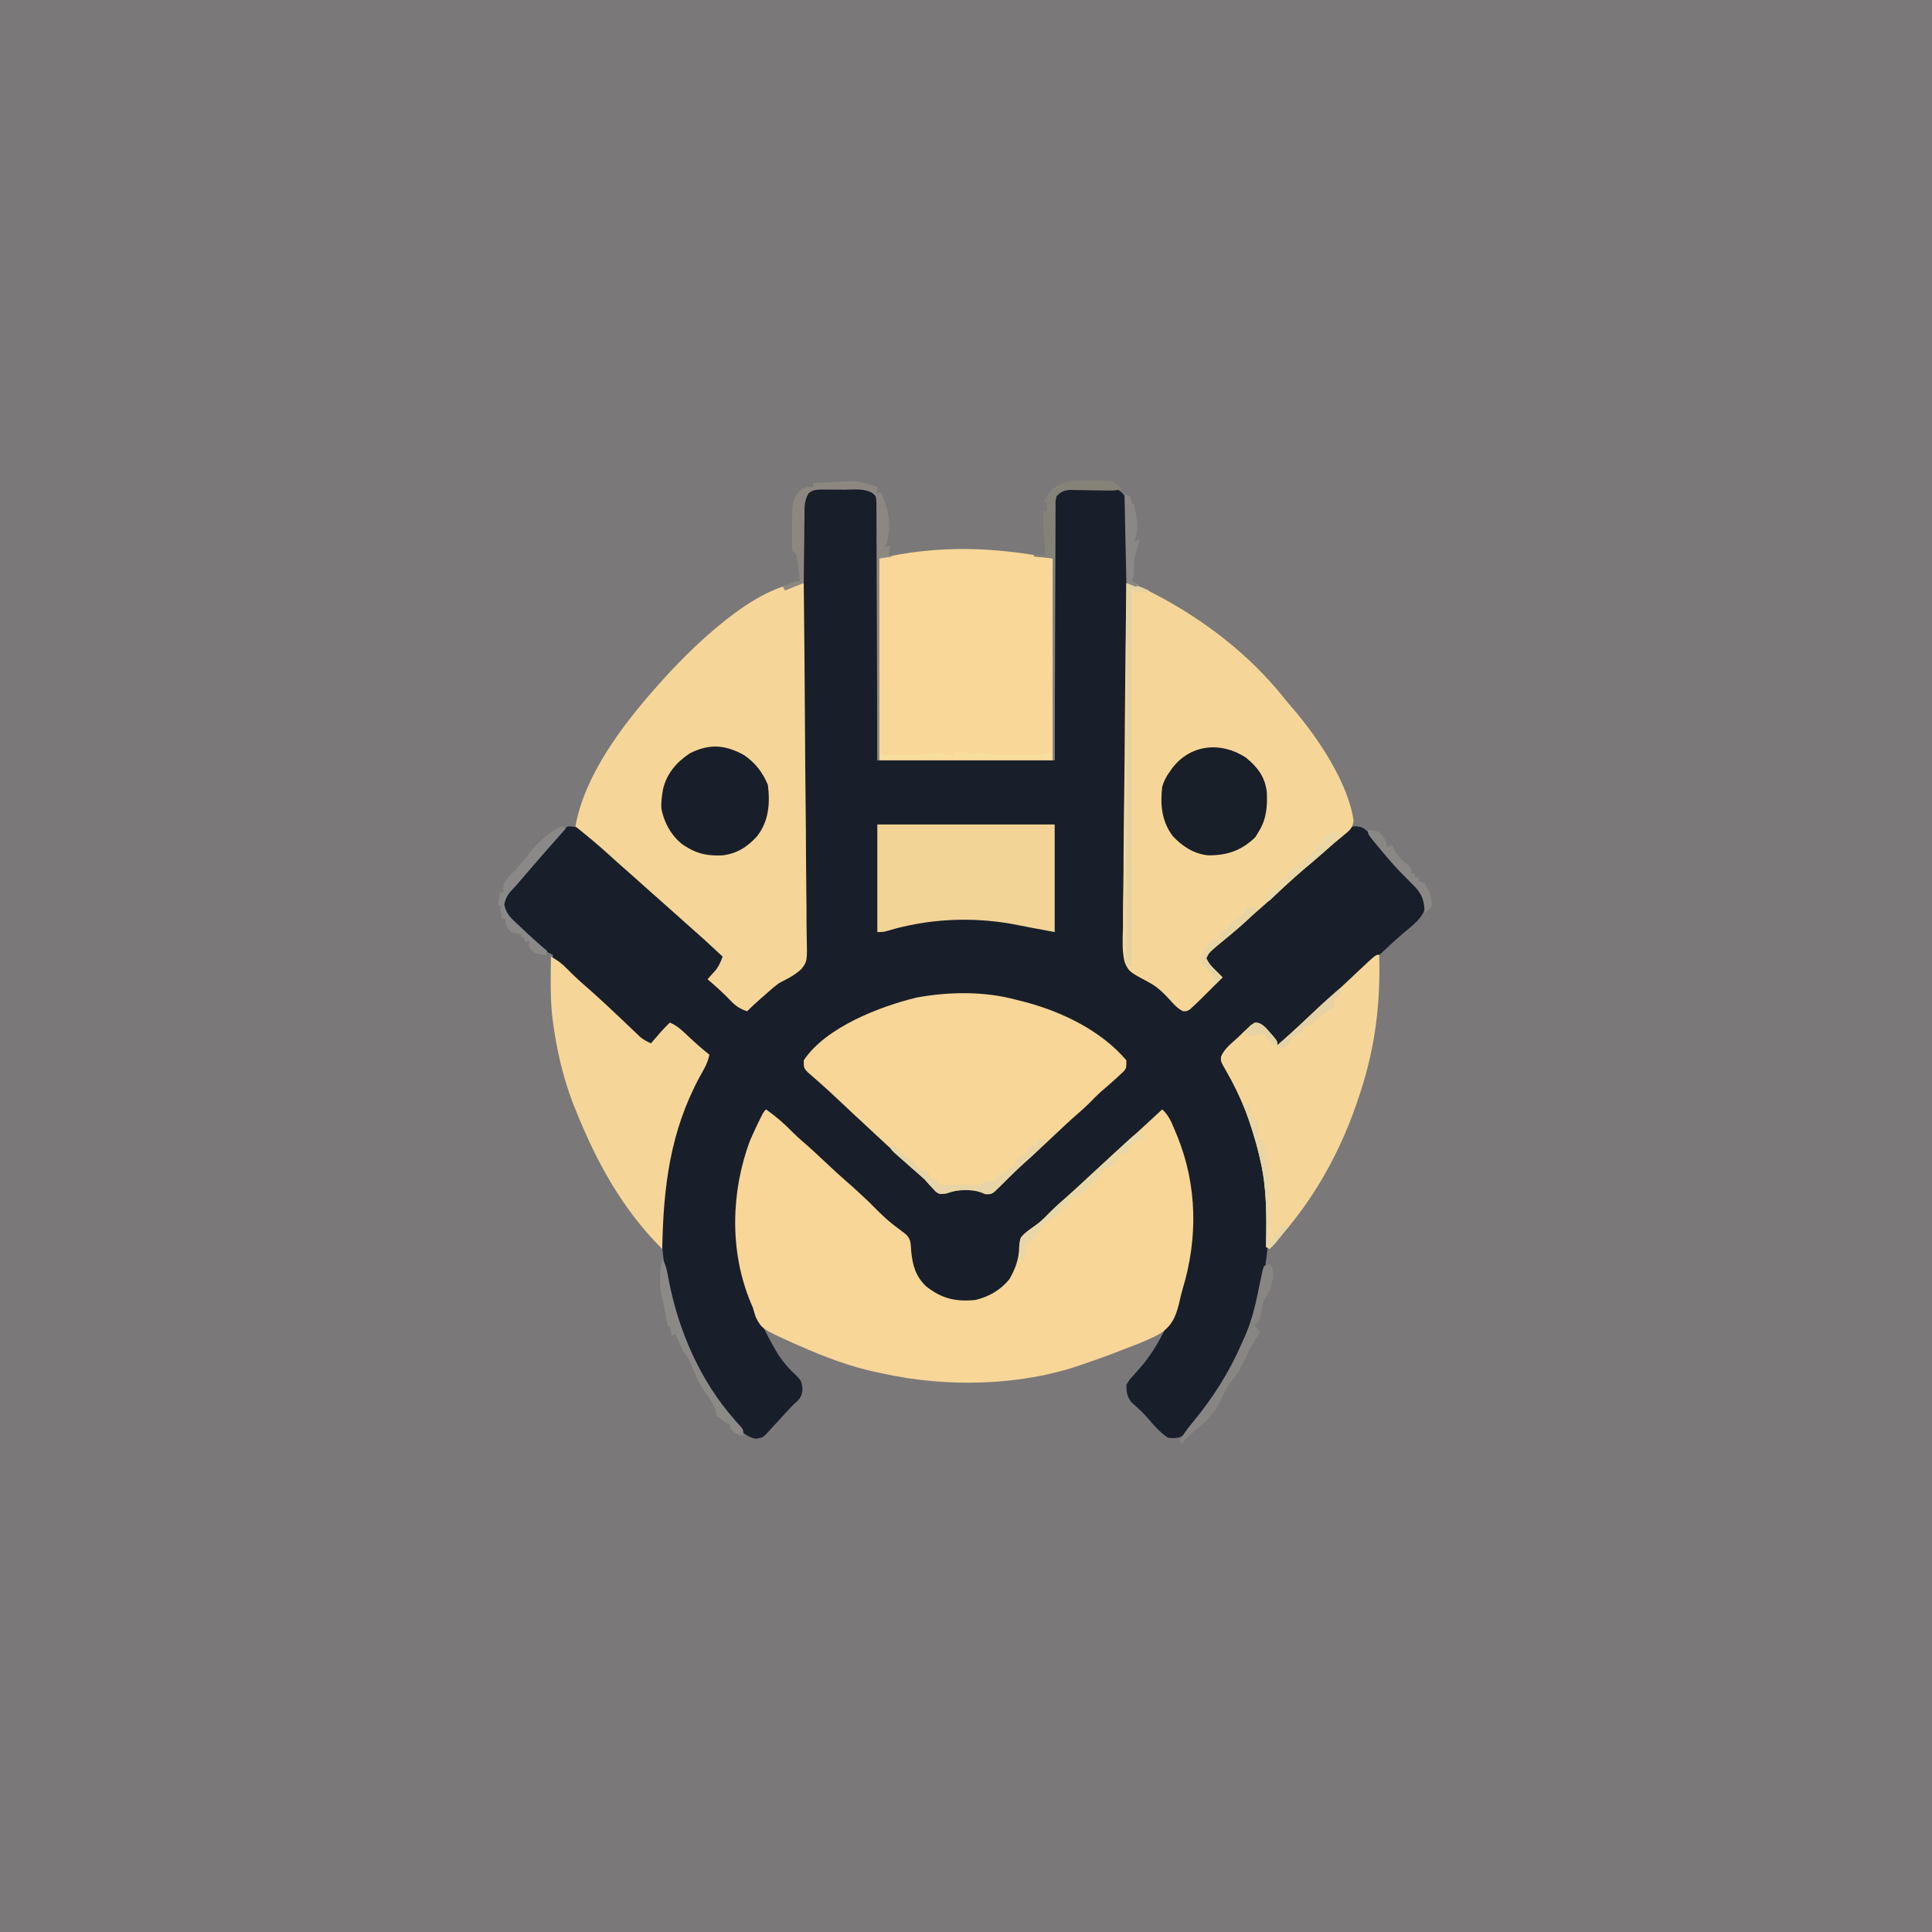 <svg version="1.1" xmlns="http://www.w3.org/2000/svg" width="1024" height="1024">
<path d="M0 0 C337.92 0 675.84 0 1024 0 C1024 337.92 1024 675.84 1024 1024 C686.08 1024 348.16 1024 0 1024 C0 686.08 0 348.16 0 0 Z " fill="#7A7879" transform="translate(0,0)"/>
<path d="M0 0 C1.9 -0 1.9 -0 3.85 -0.01 C5.17 0.02 6.49 0.04 7.84 0.07 C9.16 0.06 10.48 0.04 11.84 0.03 C22.81 0.12 22.81 0.12 27.34 4.63 C27.96 7.31 27.96 7.31 27.95 10.42 C27.95 11.61 27.96 12.79 27.97 14.01 C27.95 15.31 27.93 16.6 27.91 17.93 C27.91 19.31 27.91 20.69 27.91 22.07 C27.92 25.82 27.89 29.56 27.85 33.3 C27.82 37.22 27.82 41.13 27.81 45.04 C27.8 52.45 27.75 59.86 27.7 67.27 C27.64 77.28 27.61 87.3 27.58 97.31 C27.53 113.08 27.43 128.86 27.34 144.63 C58.36 144.63 89.38 144.63 121.34 144.63 C121.29 134.57 121.23 124.51 121.17 114.14 C121.14 107.78 121.12 101.42 121.1 95.06 C121.07 84.95 121.03 74.85 120.97 64.75 C120.92 57.39 120.88 50.03 120.87 42.67 C120.87 38.77 120.85 34.88 120.82 30.98 C120.78 27.31 120.77 23.65 120.78 19.98 C120.78 17.99 120.75 16 120.72 14.01 C120.73 12.83 120.74 11.64 120.74 10.42 C120.74 9.4 120.73 8.37 120.73 7.31 C121.57 3.63 123.21 2.6 126.34 0.63 C130.98 -0.18 135.64 0.03 140.34 0.07 C141.61 0.04 142.89 0.02 144.2 -0.01 C145.42 -0 146.64 -0 147.91 0 C149.02 -0 150.14 -0 151.29 -0 C155.49 0.87 156.75 2.21 159.34 5.63 C160.06 8.95 159.97 12.2 159.9 15.59 C159.9 17.11 159.9 17.11 159.9 18.66 C159.9 22.05 159.85 25.44 159.81 28.84 C159.8 31.27 159.79 33.7 159.79 36.13 C159.77 41.37 159.74 46.6 159.69 51.84 C159.62 60.12 159.6 68.41 159.59 76.69 C159.58 79.52 159.58 82.36 159.57 85.19 C159.57 85.9 159.57 86.61 159.57 87.34 C159.55 95.4 159.52 103.46 159.49 111.52 C159.48 112.63 159.48 112.63 159.48 113.76 C159.43 125.69 159.35 137.63 159.27 149.57 C159.19 161.83 159.15 174.1 159.15 186.36 C159.15 193.92 159.11 201.48 159.02 209.04 C158.95 214.84 158.95 220.63 158.97 226.43 C158.97 228.8 158.95 231.18 158.9 233.55 C158.14 244.88 158.14 244.88 161.5 255.32 C164.65 258.37 168.39 259.88 172.34 261.63 C175.27 263.98 175.27 263.98 177.72 266.25 C178.93 267.37 178.93 267.37 180.16 268.5 C182.08 270.37 183.9 272.29 185.72 274.25 C186.59 275.04 187.45 275.82 188.34 276.63 C191.48 276.33 193.19 275.17 195.44 273.05 C195.99 272.53 196.55 272.01 197.12 271.47 C197.69 270.92 198.26 270.38 198.84 269.82 C199.41 269.28 199.98 268.75 200.57 268.2 C203.54 265.39 206.45 262.52 209.34 259.63 C206.37 256.66 203.4 253.69 200.34 250.63 C202.38 246.57 204.65 244.25 207.97 241.32 C208.51 240.83 209.05 240.34 209.61 239.84 C213.16 236.65 216.75 233.5 220.35 230.37 C222.7 228.31 225.02 226.22 227.34 224.13 C230.96 220.86 234.61 217.63 238.29 214.43 C240.6 212.4 242.88 210.33 245.16 208.25 C248.53 205.2 251.98 202.28 255.53 199.44 C258.89 196.75 262.05 193.99 265.13 190.98 C265.79 190.35 266.44 189.71 267.12 189.06 C268.41 187.8 269.69 186.52 270.95 185.24 C274.03 182.24 275.86 180.76 280.09 179.58 C284.45 179.64 285.47 180.67 288.48 183.58 C291.4 186.79 294.11 190.16 296.81 193.55 C299.61 196.95 302.54 200.17 305.53 203.38 C306.04 203.93 306.56 204.49 307.09 205.06 C309.17 207.32 311.27 209.55 313.44 211.73 C316.13 214.52 317.74 216.78 318.09 220.63 C317.49 227.79 310.84 232.21 305.74 236.55 C302.75 239.14 299.86 241.82 296.97 244.5 C292.3 248.83 287.6 253.11 282.86 257.36 C277.99 261.75 273.17 266.19 268.34 270.63 C266.3 272.5 264.26 274.38 262.22 276.25 C261.72 276.71 261.23 277.16 260.72 277.63 C256.67 281.35 252.57 285.01 248.47 288.68 C246.7 290.3 245.01 291.96 243.34 293.69 C241.34 295.63 241.34 295.63 239.34 295.63 C237.74 293.85 236.21 292 234.72 290.13 C233.9 289.11 233.08 288.09 232.24 287.04 C231.62 286.24 230.99 285.45 230.34 284.63 C226.67 285.2 225.1 286.57 222.59 289.25 C218.71 293.3 214.61 297 210.34 300.63 C210.92 305.37 213.08 308.99 215.41 313.07 C223.66 328.15 229.27 344.71 232.34 361.63 C232.52 362.59 232.7 363.55 232.88 364.53 C234.23 372.5 234.69 380.24 234.66 388.32 C234.65 389.54 234.65 390.76 234.64 392.02 C234.53 401.1 233.74 409.71 231.78 418.57 C231.34 420.66 230.97 422.76 230.61 424.88 C225.32 454.01 209.1 480.93 189.34 502.63 C186.44 504.08 184.57 504 181.34 503.63 C176.91 500.61 173.66 496.83 170.22 492.74 C167.66 489.86 164.83 487.32 161.95 484.78 C159.65 481.7 159.37 479.44 159.34 475.63 C160.97 472.89 160.97 472.89 163.34 470.32 C164.59 468.89 164.59 468.89 165.87 467.43 C166.69 466.51 167.5 465.58 168.34 464.63 C178.67 451.62 184.76 436.44 189.34 420.63 C189.56 419.94 189.77 419.24 189.99 418.53 C198.89 388.79 192.71 357.87 179.34 330.63 C173.38 335.64 167.66 340.89 161.93 346.16 C159.36 348.53 156.79 350.89 154.22 353.25 C153.72 353.71 153.21 354.18 152.7 354.65 C149.66 357.43 146.6 360.19 143.53 362.94 C139.2 366.82 134.96 370.78 130.72 374.75 C126.29 378.9 121.86 383.02 117.25 386.96 C113.92 389.87 110.69 392.9 107.45 395.91 C105.34 397.63 105.34 397.63 103.34 397.63 C103.4 398.21 103.46 398.79 103.52 399.39 C103.98 407.75 101.74 415.04 96.73 421.8 C90.33 428.67 82.6 431.69 73.34 432.07 C65.19 431.99 58.5 429.3 52.37 423.88 C47.27 418.24 45.13 412.79 44.66 405.19 C44.18 400.52 43.7 397.04 39.97 393.88 C38.43 392.79 36.89 391.71 35.34 390.63 C33.4 388.9 31.49 387.16 29.59 385.38 C28.56 384.42 27.52 383.47 26.48 382.52 C25.7 381.8 25.7 381.8 24.91 381.07 C22.39 378.75 19.87 376.44 17.34 374.13 C14.32 371.36 11.29 368.58 8.27 365.81 C2.87 360.85 -2.55 355.91 -8.02 351.02 C-9.99 349.23 -11.94 347.43 -13.89 345.61 C-19.6 340.27 -25.25 335.15 -31.66 330.63 C-36.59 339.74 -40.28 348.48 -42.66 358.63 C-42.93 359.75 -42.93 359.75 -43.21 360.9 C-51.53 395.8 -43.5 429.29 -25.16 459.63 C-22.31 463.97 -19.06 467.54 -15.26 471.07 C-12.87 473.4 -12.66 474.55 -12.28 477.94 C-12.76 482.68 -14.23 483.42 -17.66 486.63 C-18.66 487.68 -19.65 488.75 -20.63 489.82 C-21.14 490.37 -21.64 490.93 -22.17 491.49 C-22.68 492.05 -23.19 492.61 -23.72 493.19 C-25.24 494.85 -26.76 496.51 -28.3 498.16 C-29.48 499.43 -30.64 500.71 -31.81 502 C-33.66 503.63 -33.66 503.63 -37.09 504.19 C-44.94 502.95 -50.99 492.85 -55.66 486.63 C-81.25 450.15 -92.34 405.19 -85.21 360.97 C-81.67 341.9 -74.66 321.62 -63.59 305.57 C-62.5 303.69 -62.5 303.69 -62.71 301.64 C-64.04 298.81 -65.92 297.29 -68.28 295.25 C-69.18 294.47 -70.08 293.69 -71 292.89 C-71.88 292.14 -72.75 291.4 -73.66 290.63 C-74.75 289.68 -74.75 289.68 -75.88 288.71 C-77.46 287.34 -79.06 285.98 -80.66 284.63 C-84.32 286.13 -86.35 288.27 -88.91 291.25 C-89.61 292.07 -90.32 292.89 -91.05 293.73 C-91.58 294.36 -92.11 294.98 -92.66 295.63 C-96.14 294.14 -98.3 292.17 -100.91 289.44 C-104.39 285.87 -107.98 282.55 -111.76 279.31 C-113.64 277.65 -115.4 275.92 -117.16 274.13 C-120.09 271.15 -123.17 268.39 -126.34 265.66 C-129.77 262.65 -133.11 259.55 -136.44 256.45 C-138.57 254.48 -140.67 252.62 -143.02 250.93 C-143.56 250.5 -144.1 250.07 -144.66 249.63 C-144.66 248.97 -144.66 248.31 -144.66 247.63 C-145.24 247.37 -145.82 247.1 -146.43 246.83 C-148.77 245.57 -150.41 244.19 -152.34 242.36 C-153.36 241.4 -153.36 241.4 -154.4 240.41 C-155.46 239.41 -155.46 239.41 -156.53 238.38 C-157.57 237.39 -157.57 237.39 -158.64 236.39 C-160.01 235.09 -161.37 233.79 -162.73 232.47 C-163.95 231.3 -165.21 230.16 -166.5 229.05 C-169.37 226.51 -170.59 224.96 -171.36 221.17 C-170.44 216.54 -168.52 214.31 -165.34 210.94 C-164.8 210.34 -164.26 209.74 -163.7 209.12 C-162.04 207.27 -160.35 205.45 -158.66 203.63 C-157.67 202.56 -156.68 201.48 -155.69 200.41 C-153.87 198.42 -152.04 196.44 -150.2 194.46 C-147.06 190.97 -144.16 187.32 -141.31 183.59 C-139.66 181.63 -139.66 181.63 -136.66 179.63 C-131.05 179.62 -128.33 181.26 -124.47 184.98 C-123.89 185.57 -123.31 186.15 -122.72 186.75 C-121.49 187.95 -120.25 189.15 -119.02 190.34 C-118.14 191.2 -118.14 191.2 -117.25 192.08 C-115.36 193.92 -113.41 195.66 -111.41 197.38 C-108.46 199.93 -105.55 202.52 -102.66 205.13 C-99.7 207.8 -96.73 210.45 -93.72 213.07 C-90.49 215.88 -87.32 218.74 -84.16 221.63 C-78.57 226.72 -72.9 231.71 -67.16 236.62 C-66.53 237.16 -65.9 237.69 -65.26 238.24 C-64 239.32 -62.75 240.39 -61.49 241.45 C-60.91 241.95 -60.33 242.45 -59.73 242.96 C-59.21 243.4 -58.69 243.84 -58.16 244.3 C-56.59 245.69 -55.12 247.14 -53.66 248.63 C-54.73 252.19 -56.32 254.56 -58.74 257.31 C-59.29 257.94 -59.83 258.56 -60.39 259.2 C-60.81 259.67 -61.23 260.14 -61.66 260.63 C-59.08 263.12 -56.5 265.59 -53.91 268.07 C-53.18 268.77 -52.45 269.48 -51.7 270.21 C-50.63 271.22 -50.63 271.22 -49.55 272.25 C-48.57 273.18 -48.57 273.18 -47.58 274.14 C-45.51 275.74 -44.27 276.47 -41.66 276.63 C-40.06 275.1 -38.48 273.55 -36.98 271.93 C-34.05 269.03 -30.9 266.53 -27.66 264 C-27.08 263.55 -26.49 263.09 -25.9 262.63 C-14.3 253.63 -14.3 253.63 -11.66 253.63 C-11.66 251.72 -11.66 251.72 -11.67 249.77 C-11.78 219.55 -11.86 189.33 -11.91 159.1 C-11.92 155.38 -11.92 151.67 -11.93 147.95 C-11.93 146.84 -11.93 146.84 -11.93 145.7 C-11.96 133.71 -12 121.72 -12.04 109.73 C-12.09 97.42 -12.12 85.12 -12.13 72.82 C-12.13 65.23 -12.16 57.63 -12.2 50.04 C-12.23 44.22 -12.23 38.4 -12.22 32.58 C-12.22 30.19 -12.23 27.8 -12.25 25.41 C-12.28 22.16 -12.27 18.9 -12.26 15.65 C-12.28 14.22 -12.28 14.22 -12.3 12.77 C-12.25 8.23 -12.13 6.25 -9.32 2.54 C-5.99 0.15 -4.07 -0 0 0 Z " fill="#181F2A" transform="translate(437.656,258.371)"/>
<path d="M0 0 C5.15 3.62 9.64 7.51 14.03 12.02 C15.81 13.81 17.64 15.48 19.56 17.12 C23.65 20.64 27.57 24.31 31.5 28 C37.17 33.33 37.17 33.33 43 38.5 C46.89 41.85 50.63 45.36 54.38 48.88 C63.72 58.34 63.72 58.34 74.21 66.29 C76.95 68.91 76.66 71.42 76.94 75.12 C77.71 82.67 79.25 88.43 84.86 93.77 C93.04 100.28 100.64 102.09 111 101 C118.15 99.31 124.36 95.74 129 90 C132.17 84.41 134.15 79.2 134.19 72.75 C134.37 69.44 134.69 68.33 136.99 65.88 C138.73 64.52 140.51 63.21 142.31 61.93 C144.86 60.1 146.95 58.2 149.12 55.94 C152.19 52.79 155.36 49.89 158.69 47.03 C161.57 44.5 164.38 41.91 167.19 39.31 C167.74 38.8 168.29 38.29 168.86 37.76 C170 36.71 171.14 35.65 172.28 34.59 C179.6 27.81 186.93 21.04 194.37 14.38 C199.62 9.63 204.81 4.81 210 0 C213.65 3.32 215.07 7.2 216.94 11.69 C217.29 12.53 217.64 13.37 218.01 14.24 C228.58 40.24 228.96 68.48 220.82 95.19 C220.05 97.84 219.44 100.48 218.85 103.17 C217 110.51 214.75 115.29 208.11 119.3 C202.26 122.36 196.18 124.72 190 127 C188.28 127.68 186.55 128.36 184.83 129.04 C180.97 130.55 177.08 131.94 173.15 133.27 C171.13 133.96 169.12 134.67 167.11 135.39 C134.51 146.71 95.5 147.42 62 140 C61.16 139.83 60.32 139.66 59.45 139.48 C44.63 136.45 30.81 131.11 17 125 C16.05 124.58 15.1 124.16 14.12 123.73 C-2.11 116.38 -2.11 116.38 -5.38 110.25 C-5.96 108.52 -6.5 106.76 -7 105 C-7.41 104.04 -7.81 103.09 -8.23 102.1 C-19.38 75.1 -18.61 43.71 -8.5 16.56 C-7.7 14.69 -6.87 12.84 -6 11 C-5.54 10.02 -5.08 9.05 -4.61 8.04 C-1.35 1.35 -1.35 1.35 0 0 Z " fill="#F7D698" transform="translate(406,588)"/>
<path d="M0 0 C0.3 26.31 0.53 52.62 0.67 78.94 C0.74 91.16 0.83 103.37 0.98 115.59 C1.11 126.24 1.19 136.89 1.22 147.54 C1.24 153.18 1.28 158.82 1.37 164.45 C1.46 169.76 1.49 175.07 1.47 180.38 C1.47 182.33 1.5 184.27 1.55 186.22 C1.9 200.55 1.9 200.55 -1.28 204.65 C-4.77 207.87 -8.77 209.87 -13 212 C-14.44 213.09 -15.86 214.21 -17.23 215.4 C-17.8 215.9 -18.38 216.4 -18.97 216.91 C-19.79 217.64 -19.79 217.64 -20.62 218.38 C-21.21 218.88 -21.79 219.39 -22.39 219.91 C-25.02 222.2 -27.56 224.52 -30 227 C-33.82 225.7 -36.07 224.25 -38.81 221.31 C-42.68 217.29 -46.75 213.61 -51 210 C-50.59 209.55 -50.18 209.11 -49.76 208.64 C-49.22 208.04 -48.68 207.44 -48.12 206.81 C-47.59 206.22 -47.06 205.63 -46.51 205.02 C-44.84 202.78 -43.93 200.62 -43 198 C-52.42 189.24 -52.42 189.24 -62.04 180.71 C-64.39 178.66 -66.69 176.58 -69 174.5 C-71.98 171.81 -74.97 169.14 -78 166.5 C-81.9 163.11 -85.73 159.65 -89.56 156.19 C-92.33 153.7 -95.14 151.25 -97.95 148.8 C-100.26 146.77 -102.54 144.7 -104.81 142.62 C-110.06 137.89 -115.49 133.43 -121 129 C-116.19 101.81 -95.94 75.15 -78 55 C-77.54 54.48 -77.08 53.96 -76.61 53.43 C-61.11 35.87 -25.35 0 0 0 Z " fill="#F6D698" transform="translate(426,309)"/>
<path d="M0 0 C4.54 0.8 8.29 2.42 12.38 4.5 C13.08 4.86 13.78 5.21 14.5 5.58 C40.81 19.14 65.39 38.02 83.83 61.29 C85.23 63.03 86.66 64.75 88.14 66.43 C101.16 81.42 117.74 106.11 120.41 126.04 C119.87 129.96 118.53 130.95 115.5 133.44 C114.58 134.21 113.65 134.99 112.7 135.79 C111.37 136.88 111.37 136.88 110 138 C108.75 139.1 107.5 140.2 106.25 141.31 C103.8 143.45 101.33 145.57 98.85 147.68 C92.27 153.27 85.8 158.96 79.48 164.84 C76.02 168.06 72.52 171.21 68.95 174.3 C66.66 176.29 64.43 178.33 62.19 180.38 C57.73 184.4 53.13 188.21 48.45 191.96 C46.16 193.87 44.07 195.86 42 198 C43.41 201.22 45.1 203.32 47.62 205.75 C48.57 206.67 48.57 206.67 49.54 207.61 C50.02 208.07 50.5 208.53 51 209 C49.85 210.15 48.7 211.3 47.55 212.45 C46.48 213.52 45.42 214.6 44.36 215.68 C42.59 217.47 40.8 219.24 39 221 C38.39 221.6 37.77 222.2 37.14 222.82 C36.53 223.37 35.93 223.93 35.31 224.5 C34.77 225.01 34.23 225.51 33.68 226.03 C32 227 32 227 30.12 226.99 C27.01 225.54 25.02 223.12 22.75 220.62 C19.42 217.02 16.26 213.97 11.9 211.65 C1.33 205.98 1.33 205.98 -0.91 200.97 C-2.35 195.1 -2.01 189.11 -1.82 183.12 C-1.81 181.11 -1.81 179.11 -1.82 177.11 C-1.83 171.7 -1.73 166.3 -1.62 160.89 C-1.52 155.23 -1.51 149.57 -1.49 143.91 C-1.44 133.21 -1.31 122.5 -1.15 111.8 C-0.97 99.6 -0.89 87.41 -0.81 75.21 C-0.64 50.14 -0.36 25.07 0 0 Z " fill="#F6D698" transform="translate(597,309)"/>
<path d="M0 0 C1.36 0.34 2.72 0.69 4.09 1.03 C23.68 6.18 44.66 16.21 58 32 C58 36 58 36 56.75 37.68 C56.17 38.22 55.6 38.76 55 39.31 C54.36 39.92 53.72 40.52 53.06 41.14 C50.39 43.55 47.69 45.91 44.97 48.25 C42.49 50.45 40.19 52.79 37.87 55.16 C36.07 56.93 34.22 58.58 32.3 60.23 C27.97 64 23.79 67.92 19.62 71.88 C14.35 76.87 9.06 81.82 3.61 86.62 C1.43 88.61 -0.67 90.63 -2.76 92.69 C-3.43 93.34 -4.1 93.99 -4.79 94.65 C-6.12 95.95 -7.43 97.25 -8.74 98.57 C-13.33 103.01 -13.33 103.01 -16.76 102.96 C-17.87 102.49 -17.87 102.49 -19 102 C-24.89 100.04 -31.42 100.25 -37.19 102.5 C-41 103 -41 103 -42.99 101.6 C-45.09 99.47 -47.04 97.25 -49 95 C-50.17 93.93 -51.35 92.89 -52.56 91.88 C-57.22 87.87 -61.68 83.66 -66.16 79.46 C-70.24 75.65 -74.33 71.84 -78.44 68.06 C-84.02 62.92 -89.57 57.73 -95.09 52.52 C-98.25 49.55 -101.42 46.6 -104.68 43.74 C-105.25 43.24 -105.81 42.75 -106.39 42.23 C-107.9 40.9 -109.42 39.59 -110.94 38.27 C-113 36 -113 36 -113 32 C-101.39 14.46 -72.47 3.35 -53 -1.31 C-35.73 -4.46 -16.96 -4.66 0 0 Z " fill="#F7D697" transform="translate(539,530)"/>
<path d="M0 0 C0 35.31 0 70.62 0 107 C-30.36 107 -60.72 107 -92 107 C-92 71.69 -92 36.38 -92 0 C-61.01 -7.15 -31.06 -6.21 0 0 Z " fill="#F8D798" transform="translate(558,296)"/>
<path d="M0 0 C0.77 25.41 -2.06 48.83 -10 73 C-10.29 73.89 -10.58 74.78 -10.87 75.69 C-19.78 102.64 -33.22 127.61 -52 149 C-53.19 150.4 -54.38 151.79 -55.56 153.19 C-56.77 154.58 -56.77 154.58 -58 156 C-58.66 155.67 -59.32 155.34 -60 155 C-59.98 154.25 -59.97 153.49 -59.95 152.72 C-59.68 137.84 -59.63 123.54 -63 109 C-63.27 107.78 -63.53 106.57 -63.81 105.31 C-67.53 89.95 -73.32 74.98 -81.29 61.33 C-84.04 56.51 -84.04 56.51 -83.83 54.03 C-82.07 49.73 -78.02 46.81 -74.69 43.69 C-73.91 42.93 -73.14 42.18 -72.35 41.4 C-71.6 40.7 -70.85 39.99 -70.07 39.26 C-69.39 38.61 -68.7 37.96 -68 37.29 C-66 36 -66 36 -63.88 36.17 C-61.15 37.37 -59.69 39.2 -57.75 41.44 C-57.04 42.24 -56.34 43.04 -55.61 43.87 C-54 46 -54 46 -54 48 C-48.36 43.14 -42.89 38.13 -37.5 33 C-32.74 28.47 -27.93 24.03 -22.96 19.73 C-19.01 16.25 -15.21 12.6 -11.38 8.99 C-1.82 0 -1.82 0 0 0 Z " fill="#F6D698" transform="translate(731,506)"/>
<path d="M0 0 C3.44 1.92 6.1 3.9 8.81 6.75 C12.01 10.03 15.3 13.06 18.77 16.05 C25.05 21.53 31.15 27.23 37.19 32.97 C37.9 33.65 38.62 34.33 39.35 35.03 C40.76 36.36 42.17 37.7 43.57 39.05 C44.22 39.66 44.86 40.28 45.53 40.91 C46.1 41.46 46.68 42.01 47.27 42.57 C49.08 44.07 50.86 45.03 53 46 C53.47 45.46 53.94 44.91 54.43 44.36 C55.05 43.64 55.67 42.92 56.31 42.19 C56.93 41.48 57.54 40.77 58.18 40.04 C59.73 38.3 61.33 36.63 63 35 C67.01 36.63 69.85 39.44 72.94 42.38 C76.52 45.74 80.11 48.98 84 52 C83.39 54.81 82.55 57.08 81.14 59.58 C80.77 60.26 80.4 60.94 80.02 61.63 C79.62 62.35 79.22 63.07 78.81 63.81 C63.07 93.02 59.59 122.32 59 155 C37.85 133.96 23.95 108.56 13 81 C12.51 79.78 12.02 78.57 11.51 77.31 C6.28 63.57 2.85 48.58 1 34 C0.89 33.14 0.78 32.28 0.66 31.39 C-0.43 20.97 -0.09 10.45 0 0 Z " fill="#F6D698" transform="translate(292,507)"/>
<path d="M0 0 C31.02 0 62.04 0 94 0 C94 18.81 94 37.62 94 57 C86.38 55.61 78.78 54.19 71.19 52.68 C49.21 48.81 26.43 50.01 5.1 56.45 C3 57 3 57 0 57 C0 38.19 0 19.38 0 0 Z " fill="#F3D497" transform="translate(465,437)"/>
<path d="M0 0 C6.01 4.05 9.94 9.18 12.74 15.84 C13.96 25.79 13.23 35.02 7.01 43.09 C1.75 48.81 -3.64 52.29 -11.41 53.22 C-18.56 53.49 -24.16 52.65 -30.26 48.84 C-30.89 48.45 -31.51 48.07 -32.16 47.66 C-38.37 43.09 -42.38 35.74 -43.74 28.2 C-43.83 25.65 -43.65 23.36 -43.26 20.84 C-43.14 20.02 -43.01 19.2 -42.89 18.35 C-41.01 9.97 -35.72 3.77 -28.61 -0.89 C-18.41 -6.09 -9.94 -5.47 0 0 Z " fill="#191F2A" transform="translate(394.262,400.156)"/>
<path d="M0 0 C6.18 5.02 10.2 10.28 11.13 18.31 C11.49 26.01 10.93 32.86 6.69 39.49 C6.16 40.38 5.62 41.27 5.07 42.18 C-2.34 49.39 -10.03 51.94 -20.14 51.83 C-27.58 51.03 -33.86 46.97 -38.84 41.48 C-44.63 33.64 -45.42 25.01 -44.31 15.49 C-43.43 12.41 -42.18 10.08 -40.31 7.49 C-39.88 6.88 -39.46 6.26 -39.02 5.63 C-29.25 -7.11 -13.16 -8.6 0 0 Z " fill="#181F29" transform="translate(660.309,401.508)"/>
<path d="M0 0 C1.24 0.35 2.48 0.7 3.75 1.06 C4.82 1.37 5.89 1.68 7 2 C7 2.99 7 3.98 7 5 C7.66 5 8.32 5 9 5 C12.95 13.96 14.56 22.14 12 31.75 C11.67 32.49 11.34 33.24 11 34 C11.99 33.67 12.98 33.34 14 33 C13.67 34.65 13.34 36.3 13 38 C13.99 38.5 13.99 38.5 15 39 C11.53 39.5 11.53 39.5 8 40 C8 75.31 8 110.62 8 147 C7.67 147 7.34 147 7 147 C7 146.28 7 145.56 7 144.82 C6.96 127.35 6.9 109.87 6.82 92.39 C6.78 83.94 6.74 75.49 6.73 67.04 C6.72 59.68 6.69 52.31 6.65 44.95 C6.62 41.05 6.61 37.15 6.61 33.24 C6.61 29.57 6.59 25.91 6.56 22.24 C6.55 20.24 6.55 18.25 6.56 16.26 C6.55 15.08 6.53 13.89 6.52 12.68 C6.52 11.65 6.51 10.62 6.51 9.56 C6.22 6.88 6.22 6.88 4.16 5.17 C-0.26 2.77 -5.56 3.52 -10.47 3.55 C-12.49 3.56 -14.51 3.53 -16.54 3.5 C-18.45 3.5 -18.45 3.5 -20.41 3.5 C-21.57 3.5 -22.74 3.5 -23.95 3.5 C-27.01 3.81 -27.01 3.81 -29.37 5.39 C-31.93 9.49 -31.6 13.5 -31.61 18.23 C-31.63 19.23 -31.64 20.22 -31.66 21.24 C-31.71 24.41 -31.73 27.58 -31.75 30.75 C-31.78 32.9 -31.81 35.05 -31.84 37.2 C-31.91 42.47 -31.96 47.73 -32 53 C-35.3 54.32 -38.6 55.64 -42 57 C-42.33 56.34 -42.66 55.68 -43 55 C-36.25 52 -36.25 52 -34 52 C-34.28 49.71 -34.58 47.42 -34.88 45.12 C-35.12 43.21 -35.12 43.21 -35.37 41.26 C-35.7 37.93 -35.7 37.93 -38 36 C-38.24 34.05 -38.24 34.05 -38.23 31.68 C-38.23 30.81 -38.23 29.95 -38.22 29.06 C-38.21 28.15 -38.2 27.25 -38.19 26.31 C-38.19 25.43 -38.19 24.54 -38.19 23.63 C-38.09 9.3 -38.09 9.3 -34 4 C-31.36 2.26 -30.22 2 -27 2 C-27 1.34 -27 0.68 -27 0 C-23.25 -0.2 -19.5 -0.38 -15.75 -0.56 C-14.69 -0.62 -13.62 -0.67 -12.53 -0.73 C-11.5 -0.78 -10.48 -0.83 -9.42 -0.88 C-8.48 -0.93 -7.54 -0.97 -6.57 -1.02 C-4.14 -1 -2.31 -0.7 0 0 Z " fill="#8C8881" transform="translate(458,256)"/>
<path d="M0 0 C4.6 0.92 7.8 2.1 12 4 C12 4.33 12 4.66 12 5 C8.66 5.09 6.31 4.83 3 4 C3 69.67 3 135.34 3 203 C2.01 203 1.02 203 0 203 C0 136.01 0 69.02 0 0 Z " fill="#E7D3A2" transform="translate(597,309)"/>
<path d="M0 0 C1.87 2.75 2 4.05 1.75 7.44 C0.88 11.59 -0.18 14.79 -2.56 18.31 C-3.96 20.92 -4.24 22.26 -4.5 25.12 C-5 29 -5 29 -6.56 31 C-7.04 31.33 -7.51 31.66 -8 32 C-7.05 34.16 -7.05 34.16 -5 36 C-5.62 36.91 -6.24 37.82 -6.88 38.75 C-9.02 42.03 -10.67 45.31 -12.37 48.84 C-12.86 49.86 -13.36 50.88 -13.88 51.94 C-14.37 52.96 -14.86 53.98 -15.37 55.03 C-17 57.99 -18.86 60.39 -21 63 C-21.89 64.46 -22.75 65.93 -23.56 67.44 C-23.99 68.22 -24.42 69 -24.86 69.8 C-25.75 71.52 -26.55 73.28 -27.31 75.06 C-31.14 81.73 -37.61 86.65 -43.43 91.55 C-45.12 92.94 -45.12 92.94 -46 95 C-46.66 94.67 -47.32 94.34 -48 94 C-45.98 90.38 -43.66 87.27 -41.03 84.09 C-30.27 71.12 -21.49 57.39 -14.82 41.9 C-14.1 40.24 -13.36 38.6 -12.61 36.96 C-8.87 28.19 -7.05 18.98 -5.14 9.67 C-4.79 8.02 -4.79 8.02 -4.43 6.33 C-4.23 5.33 -4.02 4.33 -3.81 3.29 C-3.54 2.54 -3.28 1.78 -3 1 C-2.01 0.67 -1.02 0.34 0 0 Z " fill="#878683" transform="translate(673,670)"/>
<path d="M0 0 C1.04 -0 2.09 -0.01 3.16 -0.01 C10.86 0.05 10.86 0.05 13.12 2.31 C14.12 2.97 15.11 3.63 16.12 4.31 C12.78 5.43 10.37 5.38 6.85 5.3 C5.61 5.29 4.38 5.27 3.1 5.25 C0.5 5.21 -2.11 5.16 -4.72 5.1 C-5.95 5.08 -7.19 5.07 -8.46 5.05 C-10.16 5.02 -10.16 5.02 -11.9 4.99 C-15.32 5.36 -16.46 5.91 -18.88 8.31 C-19.48 10.94 -19.48 10.94 -19.39 13.99 C-19.41 15.17 -19.42 16.35 -19.44 17.57 C-19.43 18.87 -19.43 20.17 -19.42 21.5 C-19.43 22.88 -19.44 24.26 -19.45 25.64 C-19.48 29.39 -19.48 33.14 -19.48 36.89 C-19.49 40.8 -19.51 44.72 -19.53 48.63 C-19.58 56.05 -19.6 63.47 -19.61 70.88 C-19.62 79.32 -19.66 87.77 -19.7 96.21 C-19.79 113.58 -19.84 130.94 -19.88 148.31 C-20.21 148.31 -20.53 148.31 -20.88 148.31 C-20.88 113 -20.88 77.69 -20.88 41.31 C-24.17 40.98 -27.48 40.65 -30.88 40.31 C-30.88 39.98 -30.88 39.65 -30.88 39.31 C-28.89 39.31 -26.91 39.31 -24.88 39.31 C-24.95 38.29 -25.02 37.26 -25.09 36.21 C-25.19 34.85 -25.28 33.49 -25.38 32.12 C-25.42 31.45 -25.47 30.78 -25.52 30.08 C-25.77 26.49 -25.93 22.92 -25.88 19.31 C-25.88 18.32 -25.88 17.33 -25.88 16.31 C-25.22 16.31 -24.55 16.31 -23.88 16.31 C-23.88 14.99 -23.88 13.67 -23.88 12.31 C-24.53 11.98 -25.2 11.65 -25.88 11.31 C-25.07 10.03 -24.23 8.76 -23.38 7.5 C-22.91 6.79 -22.45 6.08 -21.97 5.36 C-15.9 -0.57 -7.93 -0.13 0 0 Z " fill="#858278" transform="translate(578.875,254.688)"/>
<path d="M0 0 C0.66 0.33 1.32 0.66 2 1 C1.5 1.56 1.01 2.11 0.5 2.69 C-6.11 10.11 -12.65 17.58 -19.12 25.12 C-19.63 25.71 -20.13 26.3 -20.65 26.9 C-21.63 28.05 -22.61 29.19 -23.58 30.35 C-24.51 31.43 -25.48 32.49 -26.48 33.52 C-28.93 36.12 -29.98 37.91 -30.72 41.44 C-29.71 46.44 -27.19 48.63 -23.5 52 C-22.86 52.61 -22.23 53.22 -21.57 53.84 C-17.16 58.02 -12.68 62.13 -8 66 C-8.33 67.32 -8.66 68.64 -9 70 C-9 69.34 -9 68.68 -9 68 C-9.93 67.92 -10.86 67.83 -11.81 67.75 C-15 67 -15 67 -16.88 64.94 C-17.43 63.98 -17.43 63.98 -18 63 C-17.67 62.34 -17.34 61.68 -17 61 C-17.99 61 -18.98 61 -20 61 C-20 60.34 -20 59.68 -20 59 C-20.66 59 -21.32 59 -22 59 C-22 58.34 -22 57.68 -22 57 C-22.76 56.92 -23.53 56.83 -24.31 56.75 C-27 56 -27 56 -28.81 54.12 C-30 52 -30 52 -30 49 C-30.66 49 -31.32 49 -32 49 C-32.33 46.69 -32.66 44.38 -33 42 C-33.33 42 -33.66 42 -34 42 C-33.67 39.69 -33.34 37.38 -33 35 C-32.34 35 -31.68 35 -31 35 C-31.08 34.27 -31.17 33.54 -31.25 32.79 C-30.92 29.08 -29.58 27.95 -27 25.31 C-23.74 21.88 -20.67 18.42 -17.75 14.69 C-12.64 8.27 -7.71 3.18 0 0 Z " fill="#8A8987" transform="translate(298,438)"/>
<path d="M0 0 C1.97 3.41 2.58 6.63 3.25 10.5 C8.46 38.11 19.99 64.83 38.76 85.98 C39.31 86.61 39.87 87.23 40.44 87.88 C40.93 88.41 41.42 88.94 41.93 89.49 C43 91 43 91 43 94 C39.76 93.44 38.07 92.59 36 90 C36 89.34 36 88.68 36 88 C35.38 87.71 34.76 87.42 34.12 87.12 C32 86 32 86 30 84 C29.67 84 29.34 84 29 84 C28.77 82.99 28.55 81.98 28.31 80.94 C27.28 77.28 25.56 74.74 23.29 71.74 C19.51 66.65 17.2 61.24 15.03 55.33 C13.95 52.9 12.6 51.11 11 49 C10.23 47.44 9.5 45.85 8.81 44.25 C8.47 43.45 8.12 42.65 7.77 41.83 C7.39 40.92 7.39 40.92 7 40 C6.01 40.5 6.01 40.5 5 41 C4.67 39.35 4.34 37.7 4 36 C3.67 36 3.34 36 3 36 C2.8 34.96 2.59 33.93 2.38 32.86 C2.11 31.49 1.83 30.12 1.56 28.75 C1.43 28.07 1.29 27.39 1.15 26.68 C0.38 22.76 0.38 22.76 -0.59 18.89 C-1.16 16.26 -1.13 13.75 -1.12 11.06 C-1.13 10.04 -1.13 9.02 -1.13 7.97 C-1.01 5.2 -0.63 2.69 0 0 Z " fill="#8B8A87" transform="translate(351,667)"/>
<path d="M0 0 C1.65 0 3.3 0 5 0 C1.96 3.73 -1.03 7.14 -4.71 10.25 C-7.6 12.74 -10.38 15.31 -13.11 18 C-13.78 18.66 -14.45 19.32 -15.15 20 C-16.53 21.35 -17.9 22.72 -19.26 24.1 C-19.93 24.75 -20.6 25.39 -21.29 26.06 C-21.89 26.65 -22.48 27.24 -23.09 27.85 C-25 29 -25 29 -27.54 28.75 C-29.37 28.19 -31.19 27.6 -33 27 C-38.34 26.63 -43.17 26.54 -48.19 28.5 C-52 29 -52 29 -53.99 27.6 C-56.09 25.47 -58.04 23.25 -60 21 C-61.27 19.83 -62.56 18.68 -63.88 17.56 C-64.52 17 -65.17 16.44 -65.84 15.87 C-66.55 15.25 -67.26 14.63 -68 14 C-69.84 12.4 -71.67 10.8 -73.5 9.19 C-74.36 8.44 -75.21 7.69 -76.09 6.92 C-78 5 -78 5 -78 3 C-77.01 3 -76.02 3 -75 3 C-75 3.66 -75 4.32 -75 5 C-74.34 5 -73.68 5 -73 5 C-73 5.66 -73 6.32 -73 7 C-72.34 7 -71.68 7 -71 7 C-71 7.66 -71 8.32 -71 9 C-70.34 9 -69.68 9 -69 9 C-67.29 10.62 -65.63 12.29 -64 14 C-62.21 16.15 -62.21 16.15 -59.94 16.44 C-59.3 16.62 -58.66 16.81 -58 17 C-57.67 17.99 -57.34 18.98 -57 20 C-55.68 20.7 -54.35 21.37 -53 22 C-52.67 22.66 -52.34 23.32 -52 24 C-48.38 24.06 -44.75 24.09 -41.12 24.12 C-39.58 24.15 -39.58 24.15 -38 24.18 C-37.01 24.18 -36.02 24.19 -35.01 24.2 C-34.1 24.21 -33.19 24.22 -32.25 24.23 C-29.8 24.22 -29.8 24.22 -28 22 C-24.88 21.88 -24.88 21.88 -22 22 C-22 21.34 -22 20.68 -22 20 C-21.34 20 -20.68 20 -20 20 C-20 19.34 -20 18.68 -20 18 C-19.36 17.88 -18.72 17.75 -18.06 17.62 C-17.38 17.42 -16.7 17.21 -16 17 C-15.67 16.34 -15.34 15.68 -15 15 C-14.34 15 -13.68 15 -13 15 C-13 14.34 -13 13.68 -13 13 C-12.34 13 -11.68 13 -11 13 C-11 12.01 -11 11.02 -11 10 C-9.35 8.97 -7.68 7.98 -6 7 C-5.46 6.28 -4.93 5.56 -4.38 4.81 C-3.69 3.92 -3.69 3.92 -3 3 C-2.01 3 -1.02 3 0 3 C0 2.01 0 1.02 0 0 Z " fill="#E8D4A6" transform="translate(550,604)"/>
<path d="M0 0 C0.5 1.98 0.5 1.98 1 4 C0.26 4.02 -0.49 4.04 -1.25 4.06 C-4.43 5.15 -4.73 5.74 -6.31 8.56 C-6.87 9.7 -7.43 10.83 -8 12 C-8.99 11.67 -9.98 11.34 -11 11 C-11.43 11.9 -11.43 11.9 -11.88 12.81 C-13 15 -13 15 -15 18 C-15.62 18.12 -16.24 18.25 -16.88 18.38 C-20.03 19.3 -21.05 21.41 -23 24 C-25.76 26.91 -28.64 29.64 -31.62 32.31 C-32.19 32.82 -32.76 33.34 -33.35 33.86 C-35 35 -35 35 -38 35 C-38.1 35.64 -38.21 36.28 -38.31 36.94 C-38.54 37.62 -38.77 38.3 -39 39 C-40.49 39.5 -40.49 39.5 -42 40 C-42.33 40.99 -42.66 41.98 -43 43 C-45 44.54 -45 44.54 -47.44 46.06 C-52.13 48.83 -52.13 48.83 -54.81 53.38 C-56 56 -56 56 -58.56 57.75 C-61.79 60.73 -61.7 62.92 -61.96 67.17 C-61.97 67.78 -61.99 68.38 -62 69 C-62.66 68.67 -63.32 68.34 -64 68 C-64.62 63.85 -64.82 60.13 -64 56 C-61.81 53.41 -59.52 51.77 -56.73 49.86 C-54.11 48.07 -52.07 46.22 -49.88 43.94 C-46.81 40.79 -43.64 37.89 -40.31 35.03 C-37.43 32.5 -34.62 29.91 -31.81 27.31 C-31.26 26.8 -30.71 26.29 -30.14 25.76 C-28.43 24.18 -26.71 22.59 -25 21 C-20.67 16.99 -16.34 12.99 -12 9 C-10.66 7.76 -10.66 7.76 -9.29 6.5 C-8.49 5.78 -7.7 5.06 -6.88 4.31 C-6.19 3.69 -5.51 3.07 -4.8 2.43 C-3 1 -3 1 0 0 Z " fill="#EAD7A7" transform="translate(605,600)"/>
<path d="M0 0 C2.75 0.12 2.75 0.12 6 1 C10 5.95 10 5.95 10 9 C10.99 8.67 11.98 8.34 13 8 C13.35 8.87 13.7 9.73 14.06 10.62 C16.16 14.27 18.26 16.12 21.57 18.61 C22.04 19.07 22.52 19.53 23 20 C23 20.99 23 21.98 23 23 C23.66 23 24.32 23 25 23 C25 23.66 25 24.32 25 25 C25.66 25 26.32 25 27 25 C27 25.66 27 26.32 27 27 C27.99 27.33 28.98 27.66 30 28 C32.33 31.86 33.9 35.46 34 40 C32.06 42.38 32.06 42.38 30 44 C30 43.43 30 42.86 30 42.28 C29.67 35.58 27.63 32.5 22.88 27.94 C21.68 26.72 20.48 25.51 19.29 24.29 C18.43 23.43 18.43 23.43 17.55 22.56 C14.53 19.52 11.76 16.27 9 13 C8.2 12.06 7.4 11.12 6.58 10.14 C0 2.26 0 2.26 0 0 Z " fill="#898885" transform="translate(725,440)"/>
<path d="M0 0 C0.99 0.33 1.98 0.66 3 1 C3.33 2.98 3.66 4.96 4 7 C4.66 7 5.32 7 6 7 C6 7.66 6 8.32 6 9 C6.66 9 7.32 9 8 9 C8 12.3 8 15.6 8 19 C8.66 19 9.32 19 10 19 C14.78 30.36 14.25 42.1 14.12 54.19 C14.11 55.92 14.11 57.65 14.1 59.38 C14.08 63.59 14.04 67.79 14 72 C14.66 72 15.32 72 16 72 C16 71.01 16 70.02 16 69 C16.99 69 17.98 69 19 69 C19.33 67.35 19.66 65.7 20 64 C21.32 64.33 22.64 64.66 24 65 C22.57 66.84 21.13 68.67 19.69 70.5 C18.49 72.03 18.49 72.03 17.26 73.59 C16.52 74.39 15.77 75.18 15 76 C14.01 76 13.02 76 12 76 C12.02 75.25 12.03 74.49 12.05 73.72 C12.32 58.86 12.42 44.52 9 30 C8.85 29.35 8.7 28.71 8.55 28.04 C6.28 18.51 3.2 9.25 0 0 Z " fill="#E9D6A4" transform="translate(659,585)"/>
<path d="M0 0 C0.99 0.33 1.98 0.66 3 1 C3.69 3.06 3.69 3.06 4 5 C4.33 5 4.66 5 5 5 C5.37 6.87 5.72 8.75 6.06 10.62 C6.26 11.67 6.46 12.71 6.66 13.79 C7.09 17.84 6.83 21.33 5 25 C5.99 24.67 6.98 24.34 8 24 C7.41 26.47 6.73 28.83 5.94 31.25 C4.9 35.42 4.93 38.73 5 43 C4.67 43.99 4.34 44.98 4 46 C5.32 46.66 6.64 47.32 8 48 C7.01 48.5 7.01 48.5 6 49 C4.35 48.34 2.7 47.68 1 47 C0.67 31.49 0.34 15.98 0 0 Z " fill="#8A8884" transform="translate(596,262)"/>
<path d="M0 0 C0.5 0.99 0.5 0.99 1 2 C0.34 2.99 -0.32 3.98 -1 5 C-1.66 5 -2.32 5 -3 5 C-2.85 6.14 -2.85 6.14 -2.69 7.31 C-2.79 8.2 -2.89 9.09 -3 10 C-5 11.38 -5 11.38 -8 13 C-10.09 14.81 -12.12 16.68 -14.13 18.57 C-16 20 -16 20 -19 20 C-19.33 20.99 -19.66 21.98 -20 23 C-20.78 23.45 -21.57 23.91 -22.38 24.38 C-25.19 25.81 -25.19 25.81 -26.44 28.69 C-28 31 -28 31 -30.88 31.62 C-34.93 30.81 -36.43 29.17 -39 26 C-39 25.34 -39 24.68 -39 24 C-39.63 24.1 -40.25 24.19 -40.9 24.29 C-41.72 24.4 -42.53 24.51 -43.38 24.62 C-44.59 24.8 -44.59 24.8 -45.84 24.98 C-46.55 24.98 -47.26 24.99 -48 25 C-48.66 24.34 -49.32 23.68 -50 23 C-47.75 20.44 -47.75 20.44 -45 18 C-42.06 18.11 -41.02 18.98 -38.86 21 C-38.16 21.8 -37.47 22.61 -36.75 23.44 C-36.04 24.24 -35.34 25.04 -34.61 25.87 C-33 28 -33 28 -33 30 C-27.36 25.14 -21.89 20.13 -16.5 15 C-11.11 9.87 -5.64 4.86 0 0 Z " fill="#E6D2A4" transform="translate(710,524)"/>
<path d="M0 0 C1.45 0.03 1.45 0.03 2.94 0.06 C-0.92 5.37 -5.76 9.3 -10.77 13.49 C-12.02 14.53 -13.27 15.59 -14.53 16.64 C-15.78 17.7 -17.05 18.75 -18.31 19.8 C-18.9 20.29 -19.48 20.79 -20.09 21.29 C-20.61 21.73 -21.14 22.17 -21.68 22.62 C-23.43 24.3 -23.43 24.3 -25.06 28.06 C-22.09 31.03 -19.12 34 -16.06 37.06 C-17.38 38.38 -18.7 39.7 -20.06 41.06 C-20.12 40.34 -20.19 39.62 -20.25 38.88 C-21.31 35.2 -23.29 33.64 -26.06 31.06 C-28.06 28.06 -28.06 28.06 -27.87 26.11 C-26.95 23.77 -25.82 22.22 -24.19 20.31 C-23.67 19.7 -23.16 19.09 -22.63 18.45 C-21.06 17.06 -21.06 17.06 -18.06 17.06 C-17.94 16.13 -17.94 16.13 -17.81 15.19 C-17.06 13.06 -17.06 13.06 -15.06 12 C-14.4 11.69 -13.74 11.38 -13.06 11.06 C-12.73 10.07 -12.4 9.08 -12.06 8.06 C-11.09 7.59 -10.12 7.11 -9.12 6.62 C-5.91 4.99 -5.26 4.33 -4.06 1.06 C-3.06 0.06 -3.06 0.06 0 0 Z " fill="#E7D4A5" transform="translate(664.062,480.938)"/>
<path d="M0 0 C0.33 0.66 0.66 1.32 1 2 C4.71 2.03 8.42 2.05 12.12 2.06 C13.17 2.07 14.22 2.08 15.3 2.09 C20.35 2.1 25.01 1.85 30 1 C32.55 1.34 32.55 1.34 34.88 1.94 C35.66 2.13 36.44 2.33 37.24 2.53 C37.82 2.68 38.4 2.84 39 3 C39 2.34 39 1.68 39 1 C41.64 0.02 42.67 -0.14 45.31 1 C48.84 2.31 51.34 1.61 55 1 C55.99 1.33 56.98 1.66 58 2 C62.64 2.24 67.29 2.19 71.94 2.19 C73.87 2.21 73.87 2.21 75.84 2.22 C77.08 2.23 78.32 2.23 79.59 2.23 C80.72 2.23 81.86 2.24 83.02 2.24 C85.91 2.01 87.56 1.5 90 0 C90 1.32 90 2.64 90 4 C60.3 4 30.6 4 0 4 C0 2.68 0 1.36 0 0 Z " fill="#F7DE9F" transform="translate(467,398)"/>
<path d="M0 0 C-7.17 6.77 -14.34 13.38 -22.05 19.52 C-26.57 23.32 -30.81 27.39 -35.05 31.48 C-35.66 32.07 -36.28 32.65 -36.91 33.25 C-37.46 33.78 -38.01 34.31 -38.57 34.86 C-40 36 -40 36 -42 36 C-40.71 33.13 -39.43 31.02 -37 29 C-36.34 29 -35.68 29 -35 29 C-34.34 27.35 -33.68 25.7 -33 24 C-32.01 24 -31.02 24 -30 24 C-30 23.34 -30 22.68 -30 22 C-24.52 17 -24.52 17 -22 17 C-22 16.34 -22 15.68 -22 15 C-21.3 14.44 -20.6 13.89 -19.88 13.31 C-15.5 9.8 -12.11 5.66 -9 1 C-3.73 -1.24 -3.73 -1.24 0 0 Z " fill="#EAD7A6" transform="translate(712,442)"/>
</svg>
